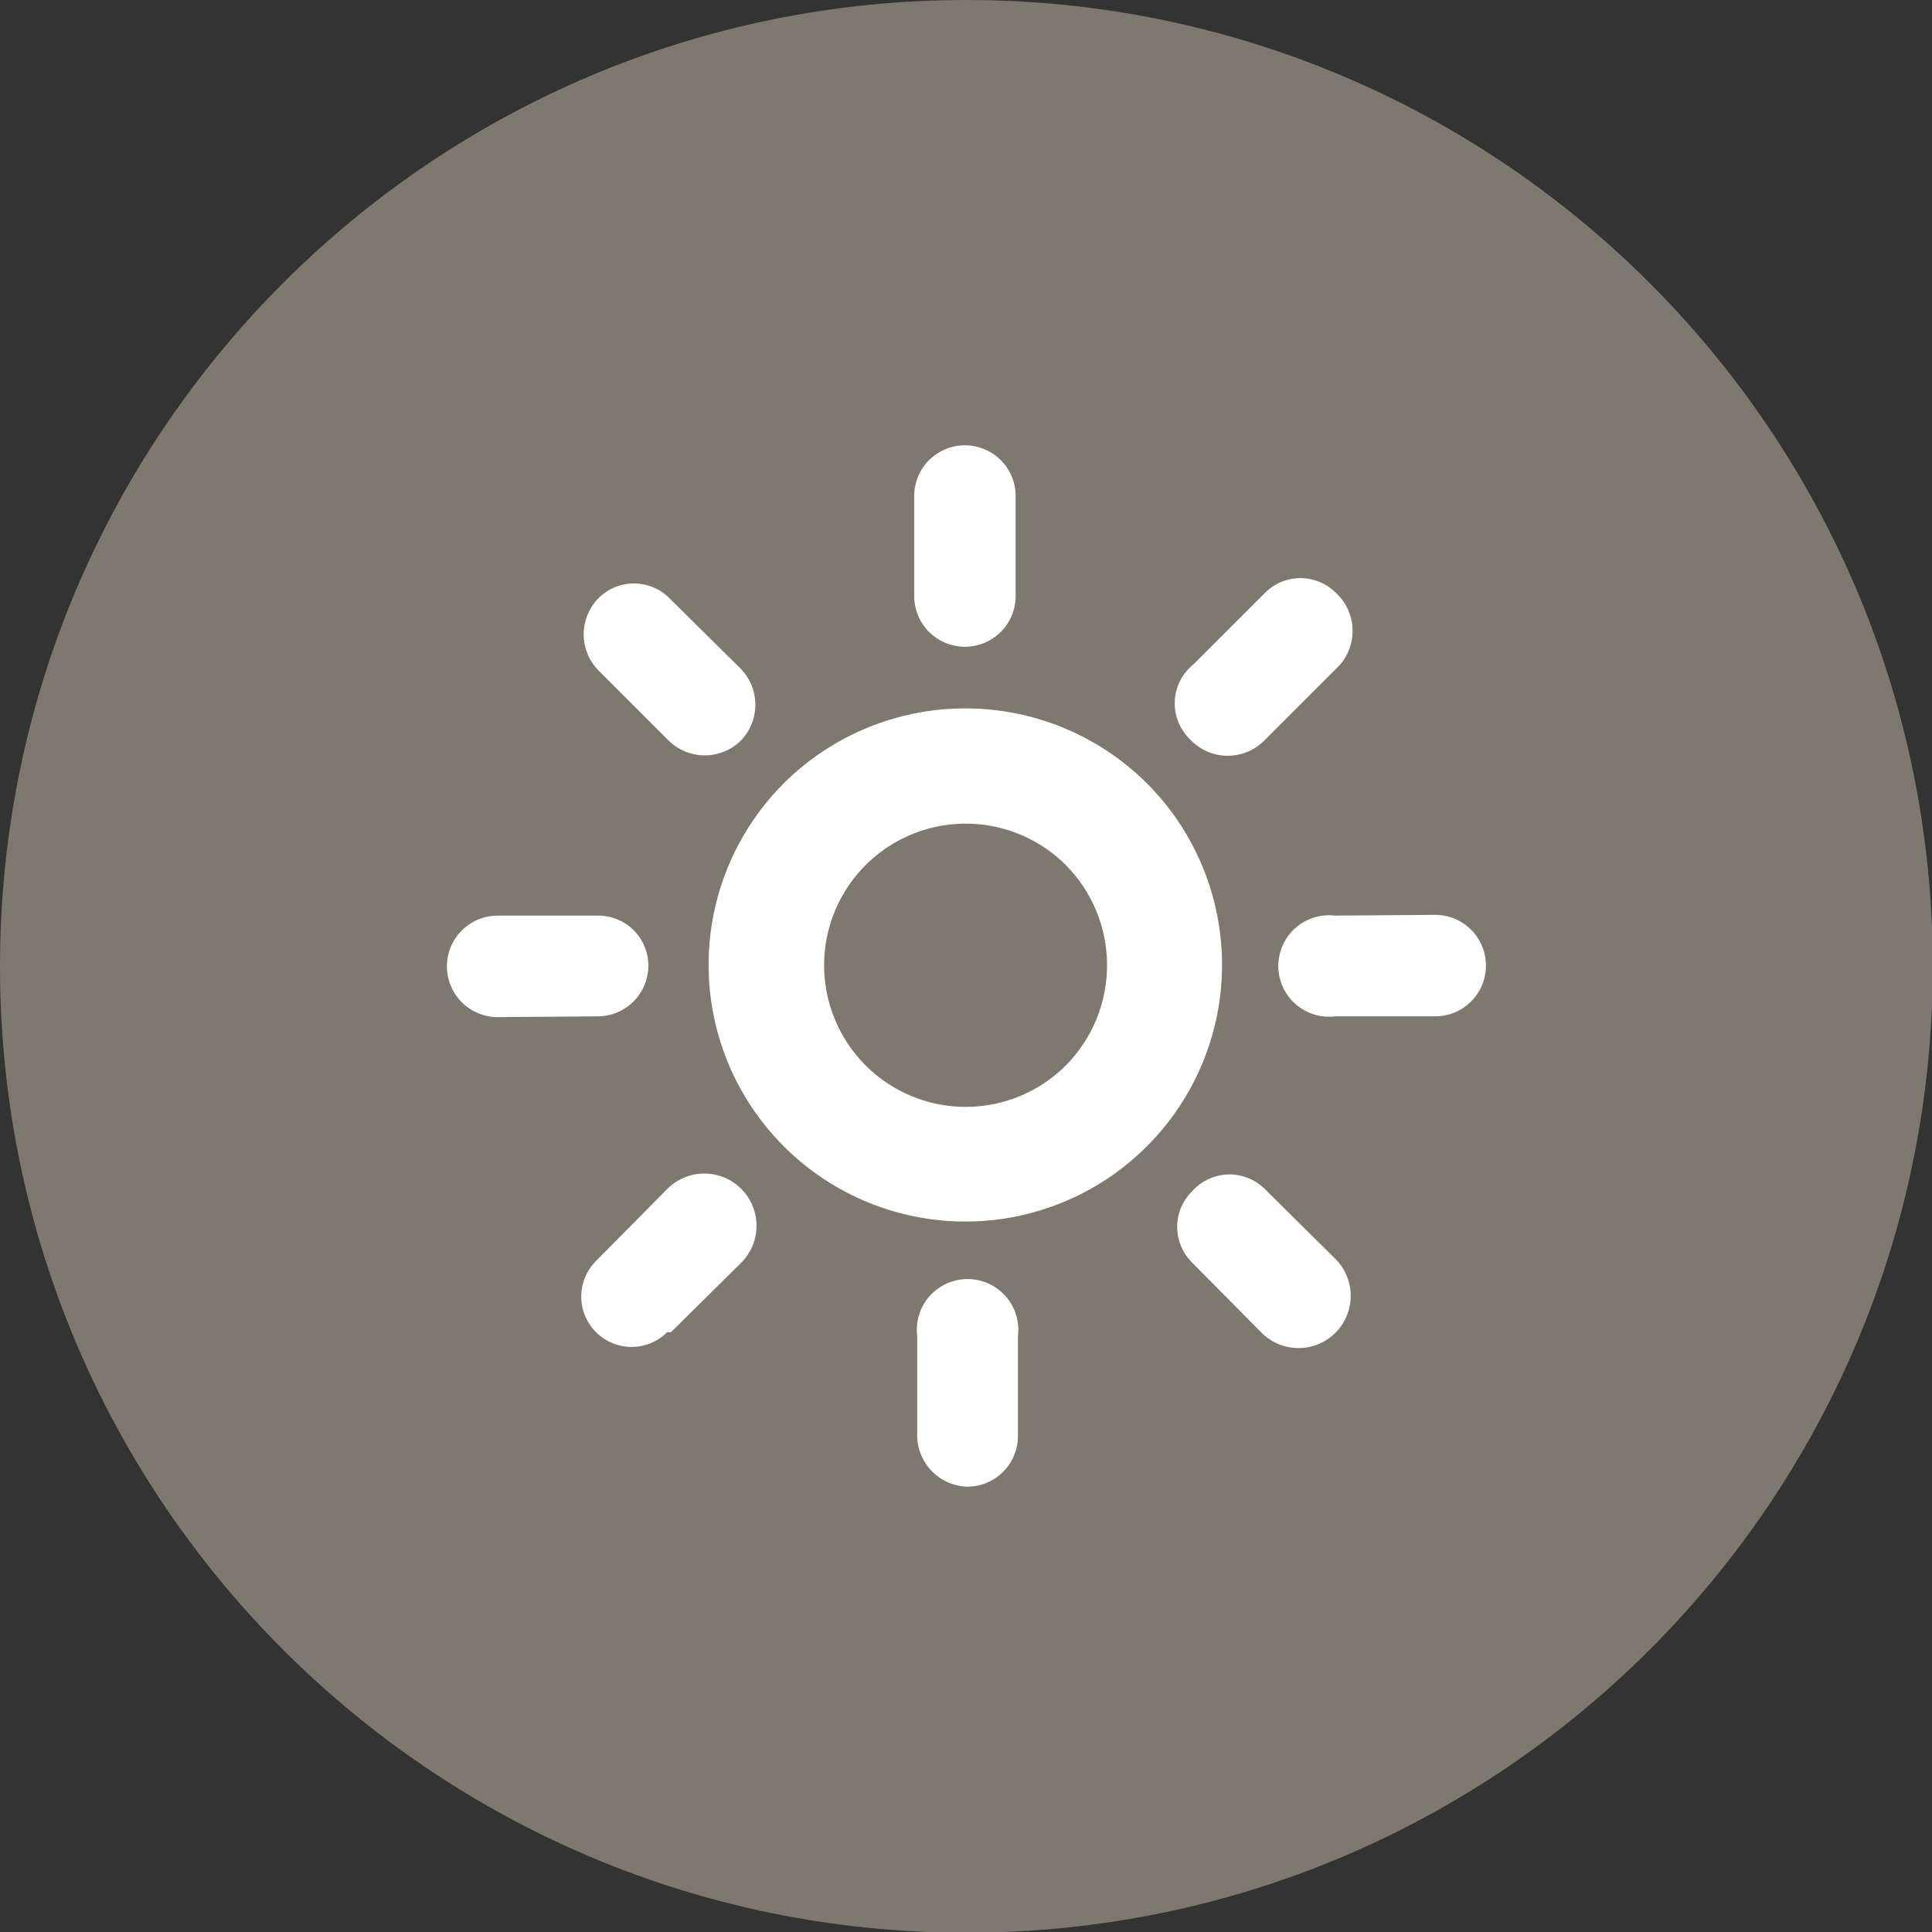<svg width="88" height="88" viewBox="0 0 88 88" fill="none" xmlns="http://www.w3.org/2000/svg">
<rect x="0" y="0" width="88" height="88" fill="#333333" stroke="none"/>
<g clip-path="url(#clip0)">
<path d="M44.017 88.034C68.327 88.034 88.034 68.327 88.034 44.017C88.034 19.707 68.327 0 44.017 0C19.707 0 0 19.707 0 44.017C0 68.327 19.707 88.034 44.017 88.034Z" fill="#7D7870"/>
<path d="M27.221 46.294C27.834 46.294 28.421 46.05 28.855 45.617C29.288 45.183 29.532 44.595 29.532 43.982C29.532 43.68 29.472 43.382 29.355 43.103C29.239 42.825 29.068 42.572 28.853 42.36C28.638 42.148 28.383 41.981 28.102 41.869C27.822 41.757 27.522 41.701 27.221 41.706H22.667C22.054 41.706 21.466 41.949 21.033 42.383C20.599 42.816 20.356 43.404 20.356 44.017C20.356 44.63 20.599 45.218 21.033 45.651C21.466 46.084 22.054 46.328 22.667 46.328L27.221 46.294Z" fill="white"/>
<path d="M30.562 60.679L33.805 57.471C34.02 57.245 34.188 56.978 34.3 56.687C34.412 56.395 34.466 56.084 34.458 55.772C34.45 55.459 34.38 55.152 34.254 54.866C34.127 54.581 33.945 54.323 33.718 54.108C33.492 53.893 33.225 53.724 32.933 53.612C32.642 53.5 32.331 53.446 32.019 53.454C31.706 53.462 31.399 53.532 31.113 53.659C30.828 53.786 30.57 53.968 30.355 54.194L27.147 57.437C26.717 57.867 26.475 58.45 26.475 59.058C26.475 59.666 26.717 60.249 27.147 60.679C27.577 61.109 28.16 61.351 28.768 61.351C29.376 61.351 29.96 61.109 30.39 60.679H30.562Z" fill="white"/>
<path d="M54.197 33.668C54.416 33.907 54.683 34.097 54.98 34.227C55.277 34.357 55.597 34.424 55.922 34.424C56.246 34.424 56.566 34.357 56.863 34.227C57.16 34.097 57.427 33.907 57.646 33.668L60.854 30.46C61.093 30.241 61.283 29.974 61.413 29.677C61.543 29.38 61.61 29.06 61.61 28.735C61.61 28.411 61.543 28.091 61.413 27.794C61.283 27.497 61.093 27.23 60.854 27.011C60.642 26.796 60.39 26.625 60.112 26.509C59.834 26.392 59.535 26.332 59.233 26.332C58.931 26.332 58.633 26.392 58.354 26.509C58.076 26.625 57.824 26.796 57.612 27.011L54.369 30.253C54.115 30.454 53.908 30.707 53.76 30.995C53.612 31.283 53.527 31.599 53.51 31.922C53.494 32.245 53.547 32.568 53.665 32.869C53.783 33.17 53.965 33.443 54.197 33.668Z" fill="white"/>
<path d="M46.262 27.148V22.595C46.262 21.982 46.018 21.394 45.585 20.96C45.151 20.527 44.564 20.283 43.951 20.283C43.338 20.283 42.75 20.527 42.316 20.96C41.883 21.394 41.64 21.982 41.64 22.595V27.148C41.64 27.761 41.883 28.349 42.316 28.782C42.75 29.216 43.338 29.459 43.951 29.459C44.564 29.459 45.151 29.216 45.585 28.782C46.018 28.349 46.262 27.761 46.262 27.148Z" fill="white"/>
<path d="M33.739 33.739C34.166 33.3 34.406 32.712 34.406 32.1C34.406 31.488 34.166 30.9 33.739 30.461L30.496 27.253C30.284 27.038 30.032 26.868 29.753 26.751C29.475 26.635 29.176 26.575 28.875 26.575C28.573 26.575 28.274 26.635 27.996 26.751C27.717 26.868 27.465 27.038 27.253 27.253C26.826 27.692 26.586 28.279 26.586 28.892C26.586 29.504 26.826 30.092 27.253 30.53L30.462 33.739C30.9 34.166 31.488 34.406 32.1 34.406C32.712 34.406 33.3 34.166 33.739 33.739Z" fill="white"/>
<path d="M60.818 41.705C60.493 41.666 60.164 41.695 59.851 41.792C59.539 41.889 59.25 42.051 59.005 42.268C58.76 42.485 58.564 42.752 58.429 43.05C58.295 43.349 58.225 43.672 58.225 43.999C58.225 44.327 58.295 44.65 58.429 44.949C58.564 45.247 58.76 45.514 59.005 45.73C59.25 45.947 59.539 46.11 59.851 46.207C60.164 46.304 60.493 46.333 60.818 46.293H65.372C65.985 46.293 66.573 46.05 67.006 45.617C67.44 45.183 67.683 44.595 67.683 43.982C67.683 43.369 67.44 42.781 67.006 42.348C66.573 41.914 65.985 41.671 65.372 41.671L60.818 41.705Z" fill="white"/>
<path d="M41.777 60.852V65.406C41.786 66.016 42.033 66.599 42.464 67.03C42.896 67.462 43.479 67.708 44.089 67.717C44.696 67.708 45.275 67.461 45.701 67.028C46.127 66.596 46.366 66.013 46.366 65.406V60.852C46.406 60.528 46.376 60.198 46.279 59.885C46.182 59.573 46.02 59.284 45.803 59.039C45.586 58.794 45.319 58.598 45.021 58.463C44.722 58.329 44.399 58.259 44.072 58.259C43.744 58.259 43.421 58.329 43.122 58.463C42.824 58.598 42.557 58.794 42.34 59.039C42.123 59.284 41.961 59.573 41.864 59.885C41.767 60.198 41.737 60.528 41.777 60.852Z" fill="white"/>
<path d="M54.297 54.264C54.082 54.475 53.912 54.728 53.795 55.006C53.679 55.285 53.619 55.583 53.619 55.885C53.619 56.187 53.679 56.485 53.795 56.764C53.912 57.042 54.082 57.294 54.297 57.506L57.506 60.749C57.963 61.183 58.574 61.419 59.205 61.402C59.836 61.386 60.434 61.12 60.869 60.663C61.303 60.205 61.539 59.594 61.523 58.963C61.506 58.332 61.24 57.734 60.783 57.299L57.54 54.091C57.317 53.887 57.055 53.73 56.771 53.628C56.486 53.526 56.185 53.481 55.883 53.498C55.581 53.514 55.285 53.59 55.013 53.721C54.741 53.853 54.497 54.037 54.297 54.264Z" fill="white"/>
<path d="M35.707 35.67C34.07 37.304 32.954 39.388 32.501 41.657C32.048 43.926 32.279 46.278 33.163 48.416C34.048 50.554 35.547 52.382 37.47 53.668C39.394 54.954 41.655 55.64 43.969 55.64C46.283 55.64 48.545 54.954 50.468 53.668C52.392 52.382 53.891 50.554 54.775 48.416C55.66 46.278 55.89 43.926 55.437 41.657C54.984 39.388 53.869 37.304 52.231 35.67C50.034 33.489 47.064 32.266 43.969 32.266C40.874 32.266 37.904 33.489 35.707 35.67ZM48.54 48.537C47.637 49.436 46.487 50.048 45.237 50.295C43.986 50.541 42.691 50.412 41.513 49.923C40.336 49.434 39.33 48.607 38.623 47.547C37.915 46.487 37.537 45.241 37.537 43.966C37.537 42.691 37.915 41.445 38.623 40.385C39.33 39.325 40.336 38.498 41.513 38.009C42.691 37.52 43.986 37.391 45.237 37.637C46.487 37.884 47.637 38.496 48.54 39.395C49.747 40.61 50.425 42.253 50.425 43.966C50.425 45.679 49.747 47.322 48.54 48.537Z" fill="white"/>
</g>
<defs>
<clipPath id="clip0">
<rect width="88" height="88" fill="white"/>
</clipPath>
</defs>
</svg>
